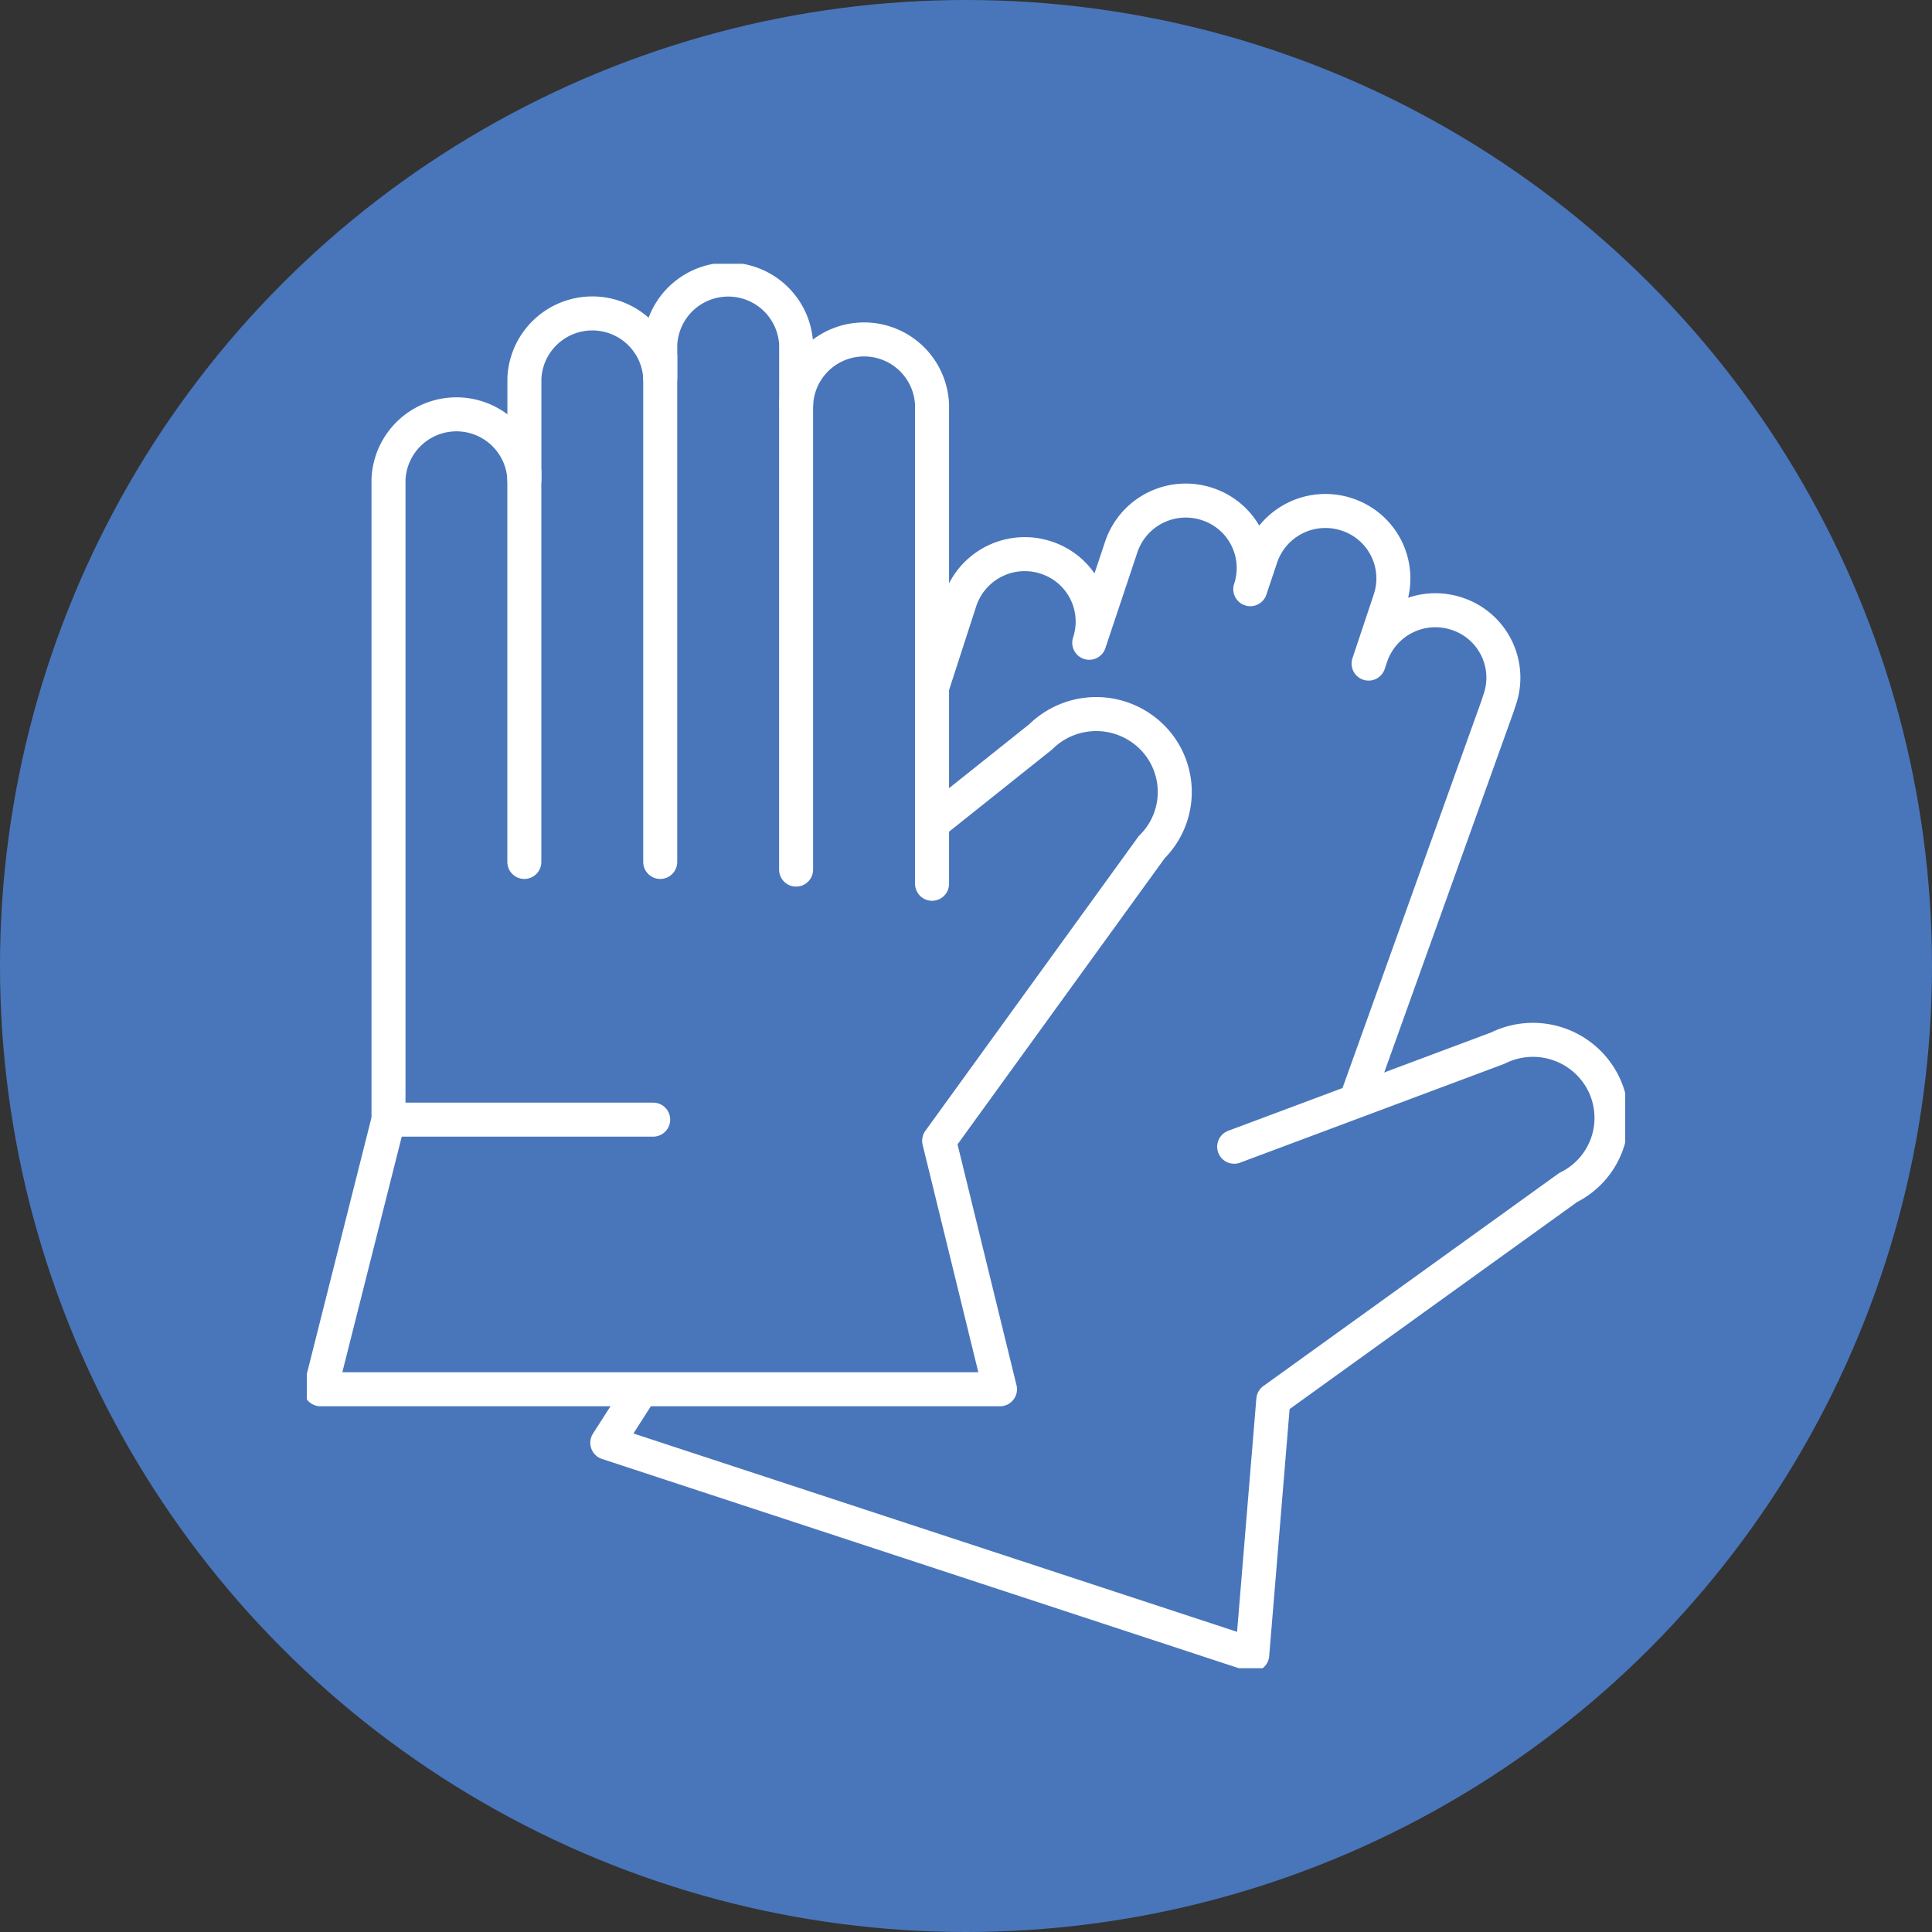 <svg id="hand_vibration" data-name="hand vibration" xmlns="http://www.w3.org/2000/svg" xmlns:xlink="http://www.w3.org/1999/xlink" width="125" height="125" viewBox="0 0 125 125">
  <rect x="0" y="0" width="125" height="125" fill="#333333" stroke="none"/>
  <defs>
    <clipPath id="clip-path">
      <rect id="Rectangle_9922" data-name="Rectangle 9922" width="85.291" height="90.869" fill="none" stroke="#fff" stroke-width="2.2"/>
    </clipPath>
  </defs>
  <g id="Group_9412" data-name="Group 9412" transform="translate(-4038)">
    <circle id="Ellipse_3" data-name="Ellipse 3" cx="62.5" cy="62.5" r="62.5" transform="translate(4038)" fill="#4976ba"/>
    <g id="Group_11743" data-name="Group 11743" transform="translate(4057.855 17.065)">
      <line id="Line_109" data-name="Line 109" y2="32.713" transform="translate(22.861 5.99)" fill="none" stroke="#fff" stroke-linecap="round" stroke-linejoin="round" stroke-width="2.2"/>
      <line id="Line_110" data-name="Line 110" y2="25.228" transform="translate(14.069 13.475)" fill="none" stroke="#fff" stroke-linecap="round" stroke-linejoin="round" stroke-width="2.2"/>
      <line id="Line_111" data-name="Line 111" y2="30.218" transform="translate(31.652 8.98)" fill="none" stroke="#fff" stroke-linecap="round" stroke-linejoin="round" stroke-width="2.2"/>
      <g id="Group_11742" data-name="Group 11742">
        <g id="Group_11741" data-name="Group 11741" clip-path="url(#clip-path)">
          <path id="Path_3157" data-name="Path 3157" d="M40.593,36.321l7-5.583a5.114,5.114,0,0,1,7.19,0,5.013,5.013,0,0,1,0,7.13l-13.756,19,3.936,16.077H1L5.4,55.5V14.081a4.4,4.4,0,0,1,8.792,0V7.541a4.4,4.4,0,0,1,8.791,0V5.361a4.4,4.4,0,0,1,8.792,0V9.235a4.4,4.4,0,0,1,8.792,0c0,.053,0,.106,0,.156l0,.329V40.241" transform="translate(-0.119 -0.126)" fill="none" stroke="#fff" stroke-linecap="round" stroke-linejoin="round" stroke-width="2.2"/>
          <line id="Line_112" data-name="Line 112" x2="17.129" transform="translate(5.277 55.375)" fill="none" stroke="#fff" stroke-linecap="round" stroke-linejoin="round" stroke-width="2.2"/>
          <path id="Path_3158" data-name="Path 3158" d="M45.915,29.61l1.82-5.617a4.405,4.405,0,0,1,5.556-2.768,4.354,4.354,0,0,1,2.79,5.511l2.074-6.209A4.4,4.4,0,0,1,63.71,17.76a4.352,4.352,0,0,1,2.79,5.51l.692-2.069a4.4,4.4,0,0,1,5.555-2.768,4.353,4.353,0,0,1,2.79,5.511l-1.382,4.139.153-.46a4.4,4.4,0,0,1,5.556-2.767,4.352,4.352,0,0,1,2.79,5.51c-.017.05-.033.1-.052.147l-.1.314L73.365,56.3" transform="translate(-5.462 -2.214)" fill="none" stroke="#fff" stroke-linecap="round" stroke-linejoin="round" stroke-width="2.2"/>
          <path id="Path_3159" data-name="Path 3159" d="M62.62,64.384l17.048-6.376a5.1,5.1,0,0,1,6.825,2.243,5.023,5.023,0,0,1-2.261,6.77L65.151,80.761l-1.362,16.49L22.061,83.539l2.1-3.285" transform="translate(-2.624 -7.256)" fill="none" stroke="#fff" stroke-linecap="round" stroke-linejoin="round" stroke-width="2.2"/>
        </g>
      </g>
    </g>
  </g>
</svg>
